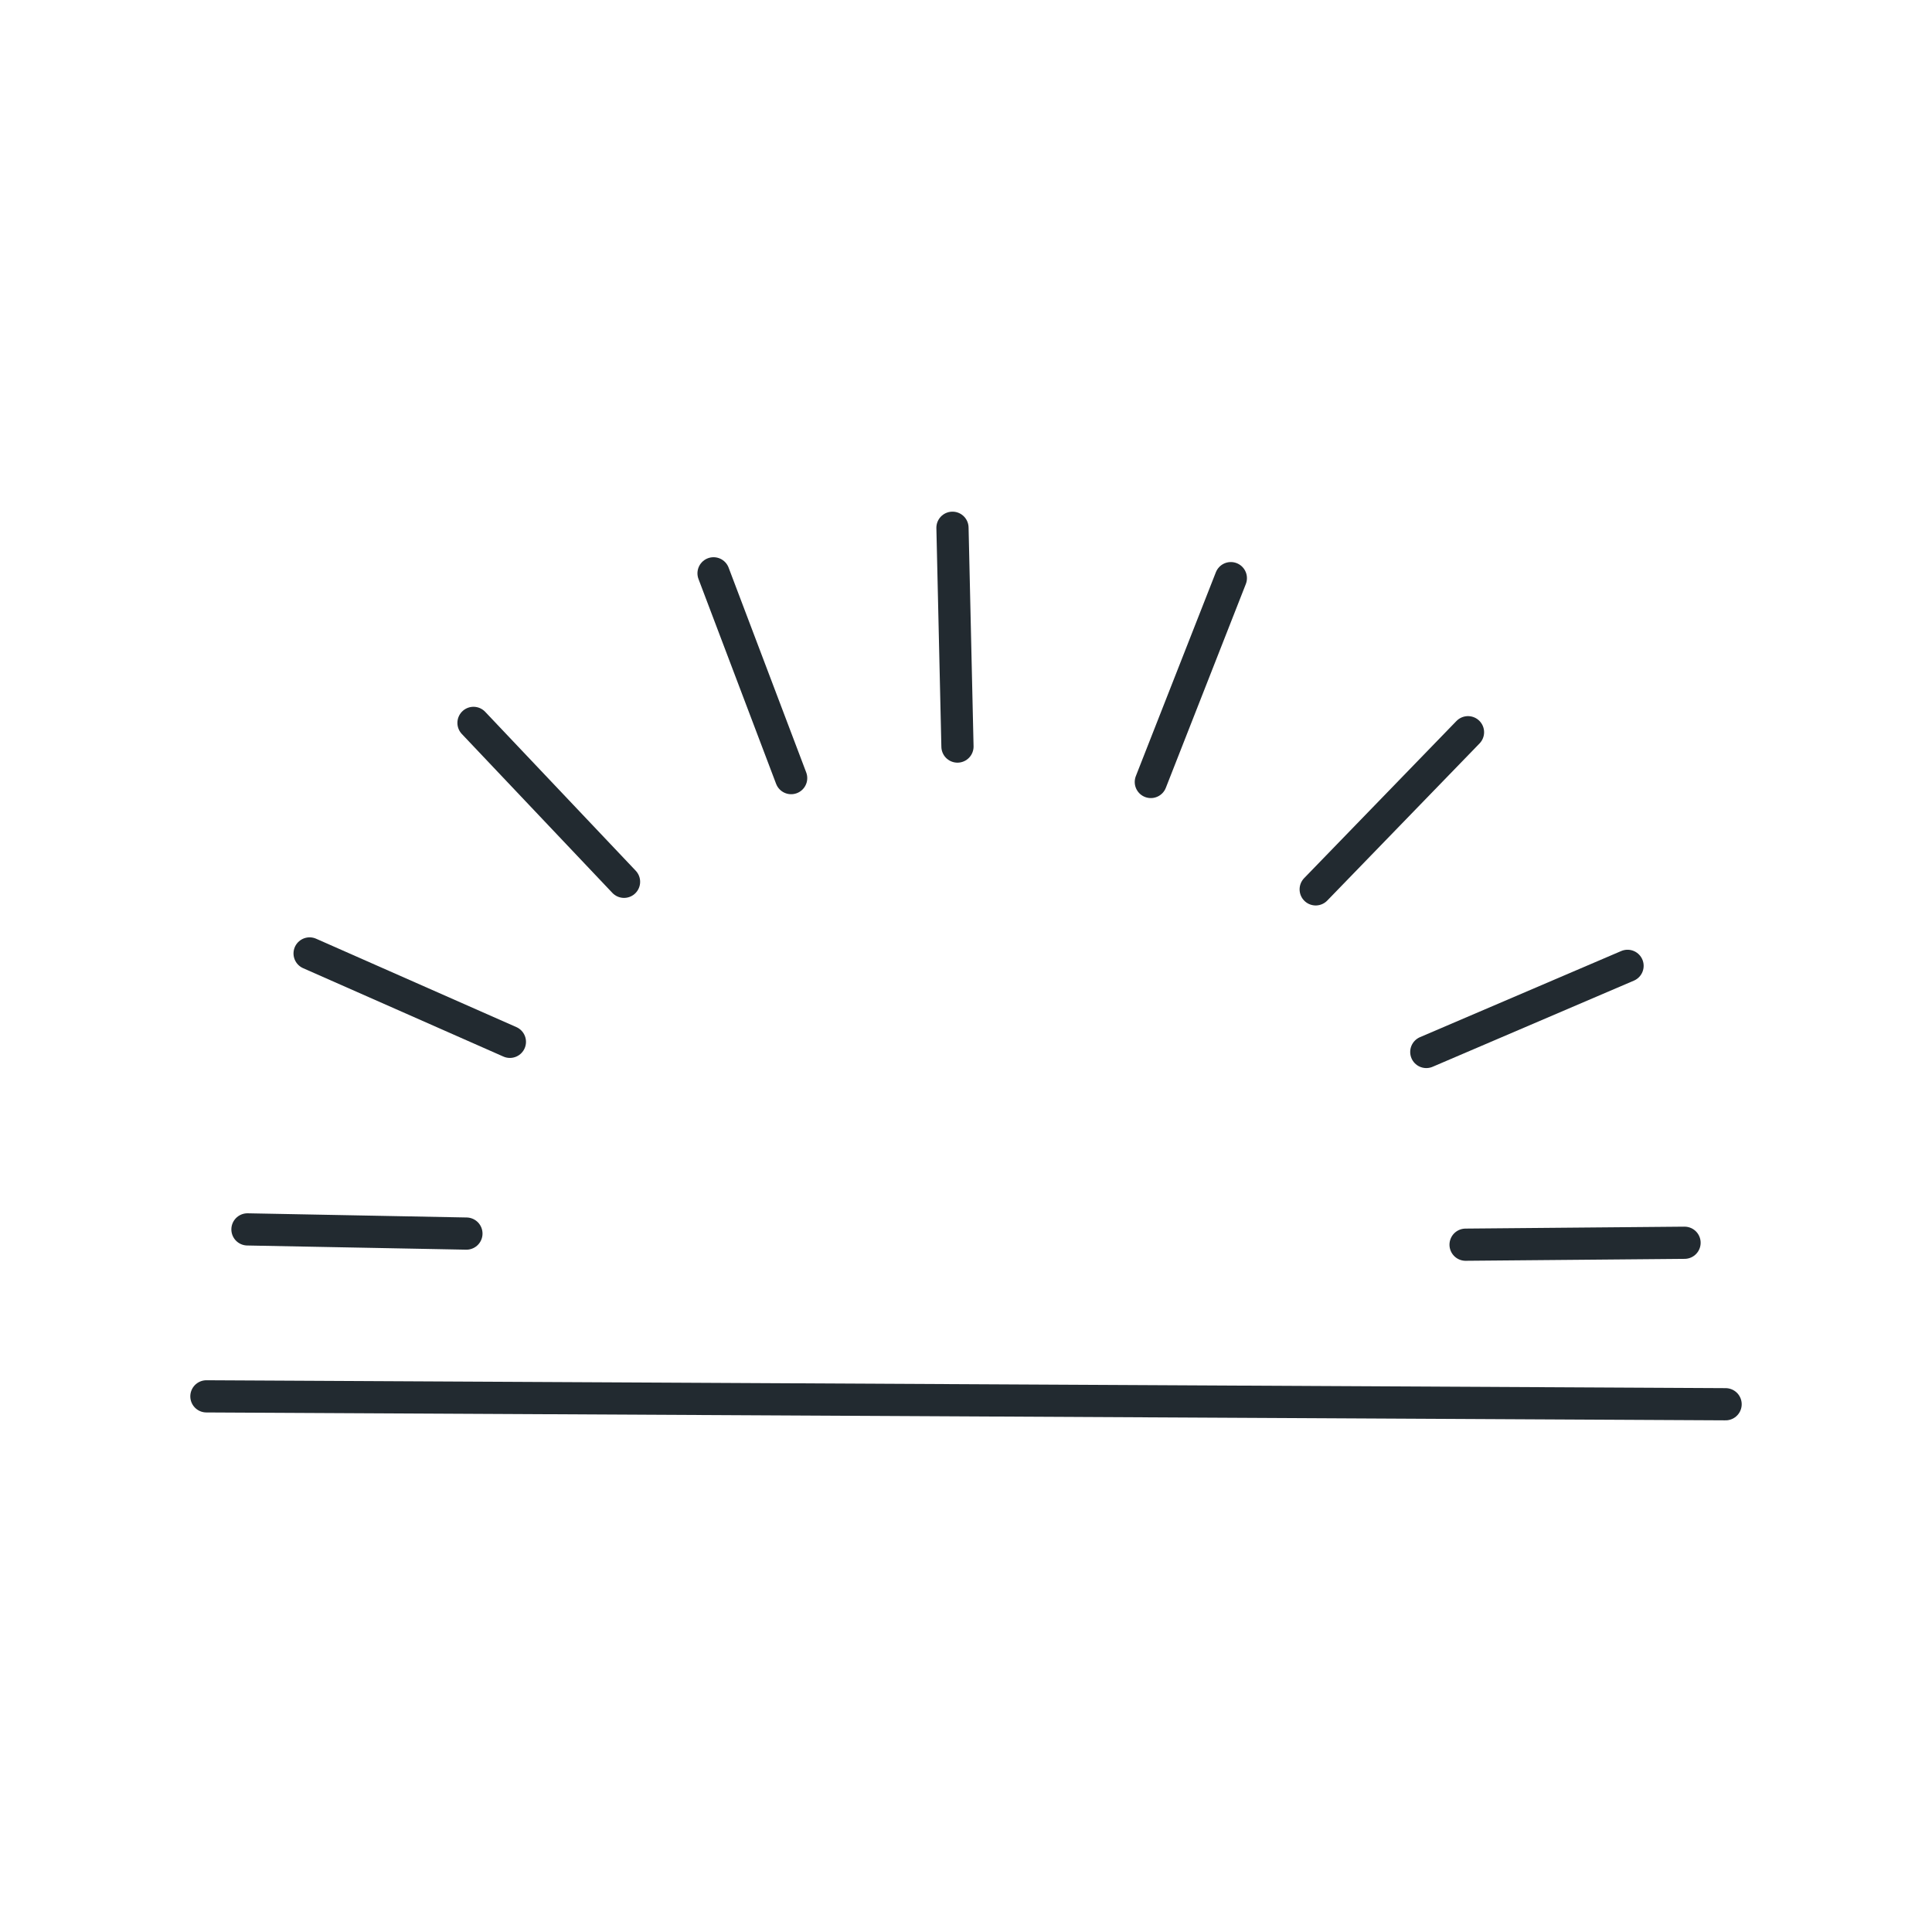 <svg id="Layer_1" data-name="Layer 1" xmlns="http://www.w3.org/2000/svg" viewBox="0 0 120 120"><defs><style>.cls-1{fill:none;stroke:#222a30;stroke-linecap:round;stroke-linejoin:round;stroke-width:2px;}</style></defs><line class="cls-1" x1="12.82" y1="86.73" x2="107.18" y2="87.22"/><line class="cls-1" x1="59.16" y1="32.78" x2="59.47" y2="46.37"/><line class="cls-1" x1="76.45" y1="35.91" x2="71.48" y2="48.57"/><line class="cls-1" x1="91.18" y1="45.48" x2="81.72" y2="55.24"/><line class="cls-1" x1="101.09" y1="59.99" x2="88.59" y2="65.34"/><line class="cls-1" x1="104.63" y1="77.19" x2="91.03" y2="77.31"/><line class="cls-1" x1="15.37" y1="76.36" x2="28.97" y2="76.62"/><line class="cls-1" x1="19.23" y1="59.22" x2="31.67" y2="64.71"/><line class="cls-1" x1="29.41" y1="44.9" x2="38.76" y2="54.77"/><line class="cls-1" x1="44.32" y1="35.61" x2="49.14" y2="48.33"/></svg>
